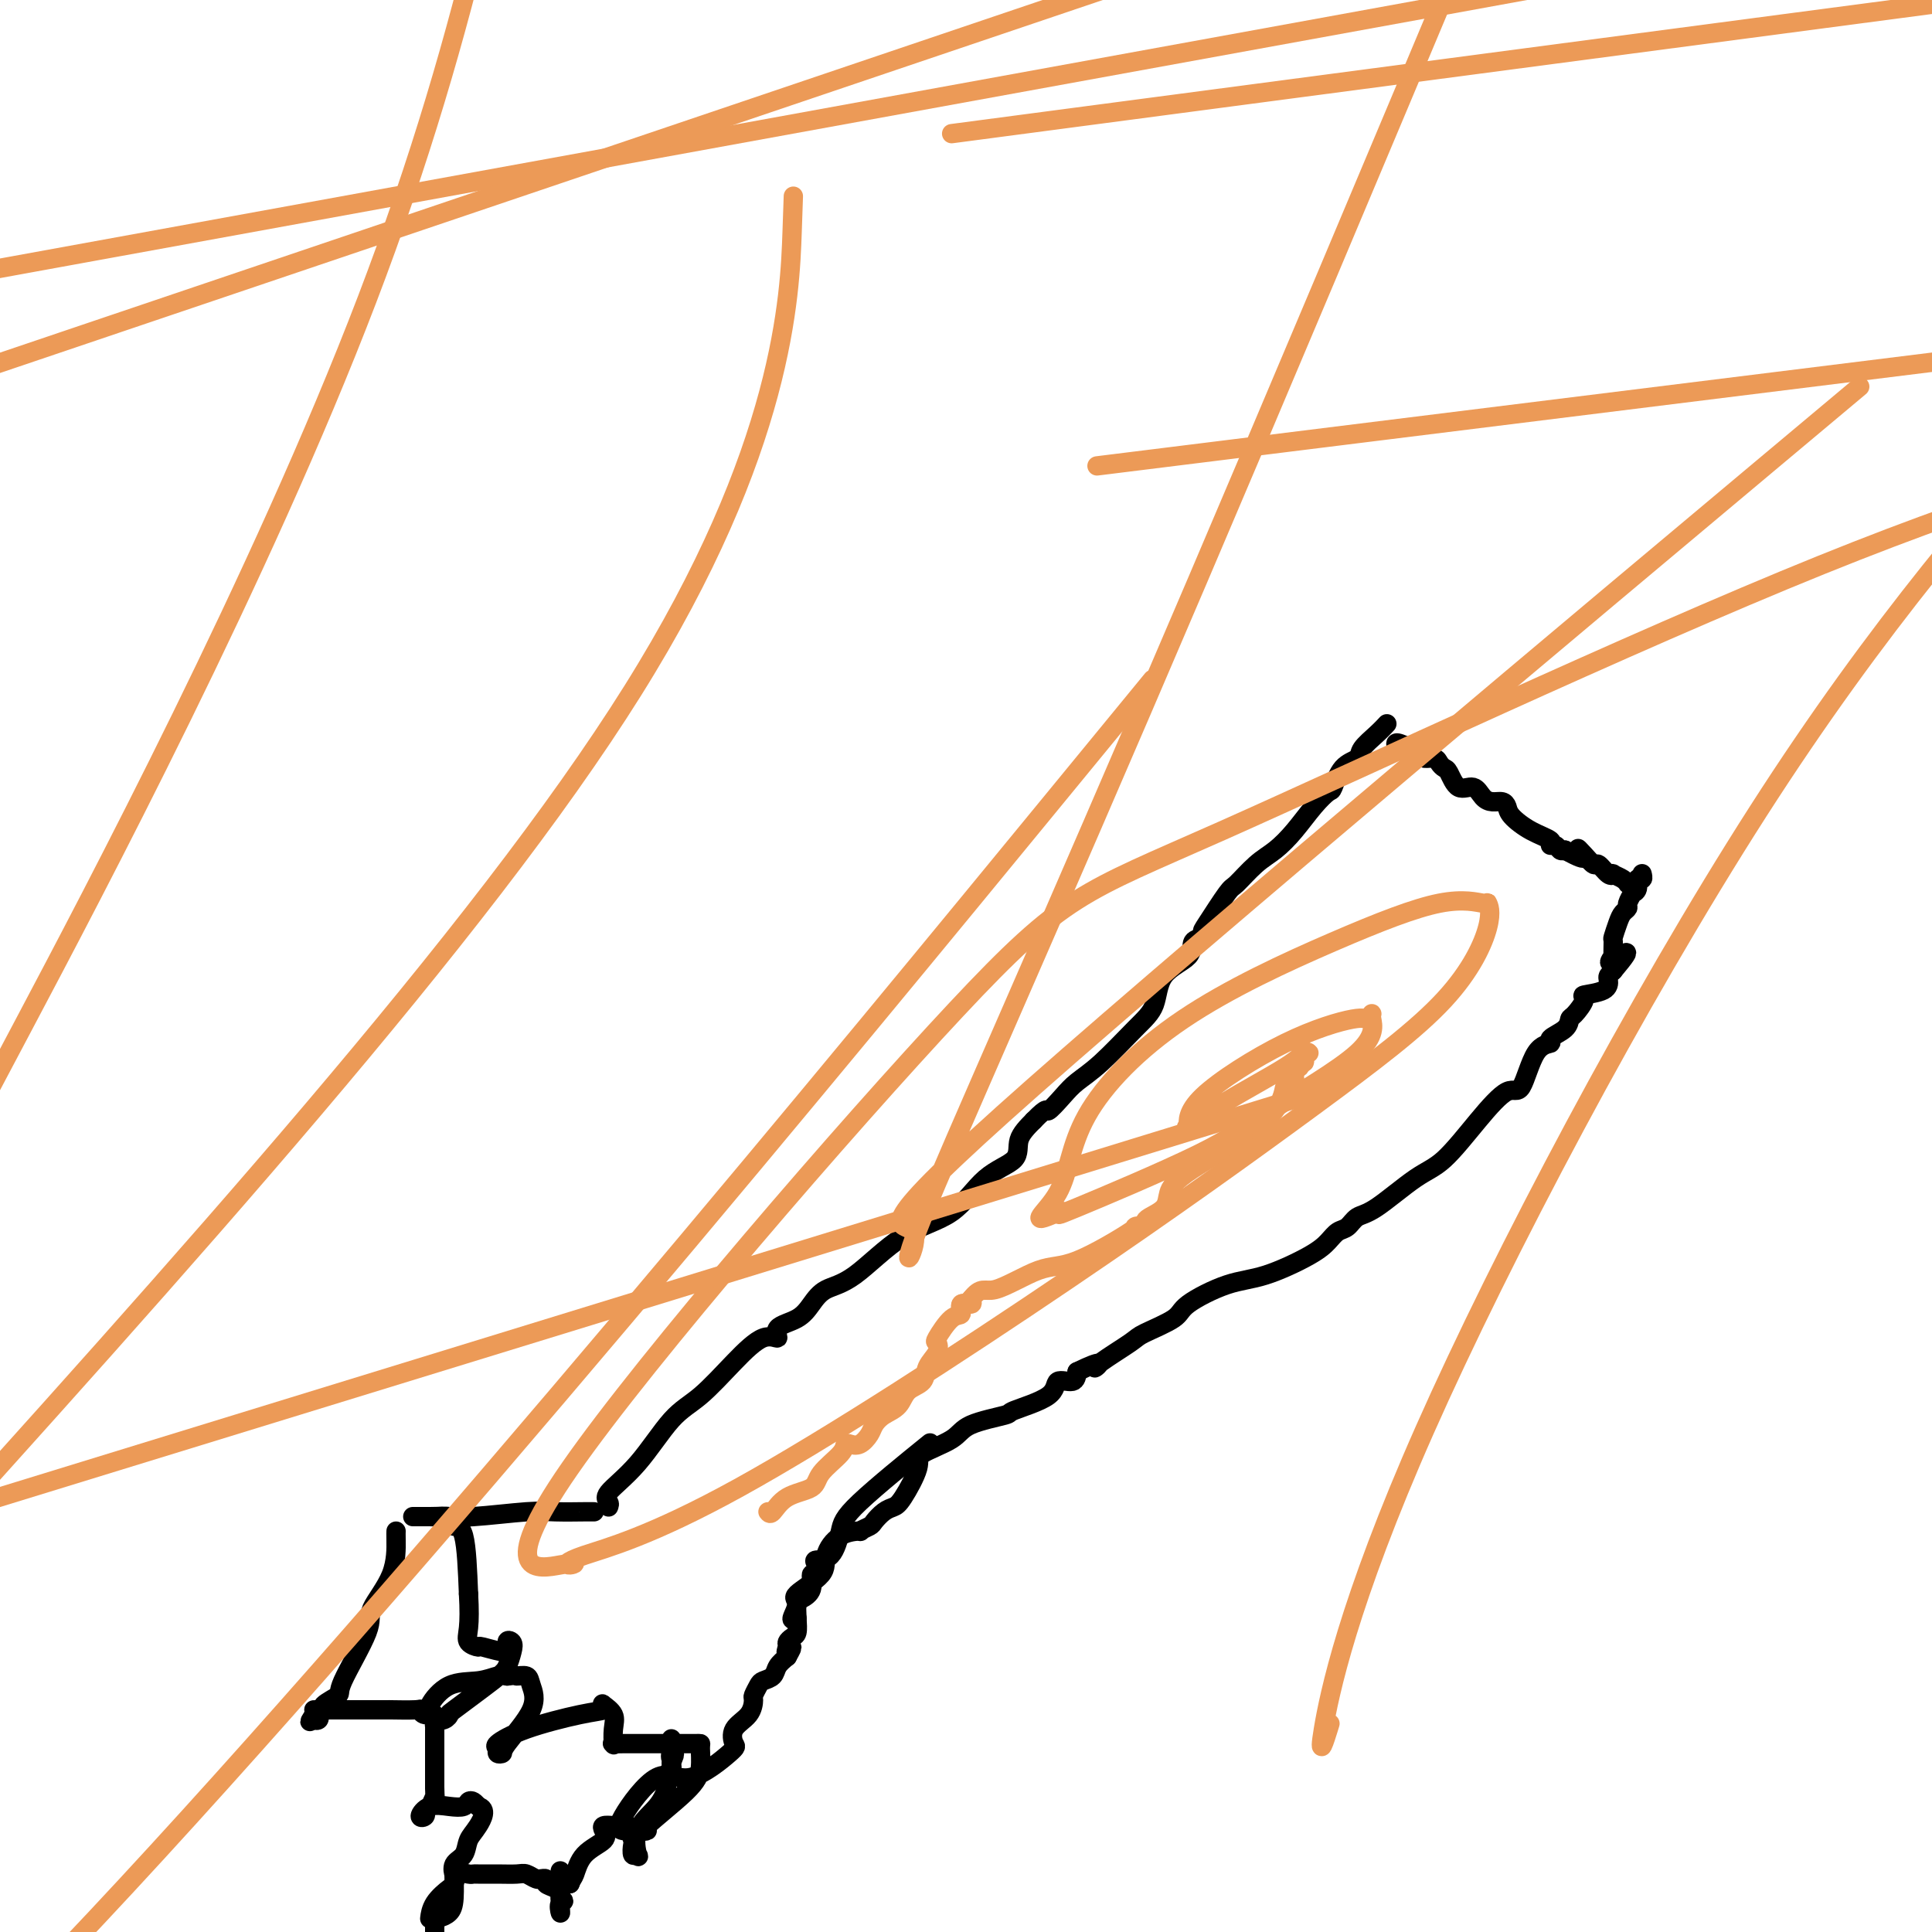 <svg viewBox='0 0 400 400' version='1.1' xmlns='http://www.w3.org/2000/svg' xmlns:xlink='http://www.w3.org/1999/xlink'><g fill='none' stroke='#000000' stroke-width='4' stroke-linecap='round' stroke-linejoin='round'><path d='M126,312c0.135,-0.313 0.270,-0.625 0,-1c-0.270,-0.375 -0.945,-0.811 0,-2c0.945,-1.189 3.508,-3.129 6,-6c2.492,-2.871 4.911,-6.673 7,-9c2.089,-2.327 3.849,-3.180 6,-5c2.151,-1.820 4.694,-4.608 7,-7c2.306,-2.392 4.375,-4.387 6,-5c1.625,-0.613 2.807,0.155 3,0c0.193,-0.155 -0.603,-1.233 0,-2c0.603,-0.767 2.603,-1.223 4,-2c1.397,-0.777 2.189,-1.873 3,-3c0.811,-1.127 1.642,-2.283 3,-3c1.358,-0.717 3.244,-0.995 6,-3c2.756,-2.005 6.382,-5.736 10,-8c3.618,-2.264 7.226,-3.060 10,-5c2.774,-1.940 4.713,-5.025 7,-7c2.287,-1.975 4.924,-2.839 6,-4c1.076,-1.161 0.593,-2.617 1,-4c0.407,-1.383 1.703,-2.691 3,-4'/><path d='M214,232c3.161,-3.249 2.565,-1.870 3,-2c0.435,-0.130 1.903,-1.768 3,-3c1.097,-1.232 1.824,-2.059 3,-3c1.176,-0.941 2.803,-1.998 5,-4c2.197,-2.002 4.965,-4.950 7,-7c2.035,-2.050 3.337,-3.204 4,-5c0.663,-1.796 0.685,-4.236 2,-6c1.315,-1.764 3.922,-2.853 5,-4c1.078,-1.147 0.629,-2.353 1,-3c0.371,-0.647 1.564,-0.734 2,-1c0.436,-0.266 0.115,-0.711 0,-1c-0.115,-0.289 -0.023,-0.422 1,-2c1.023,-1.578 2.976,-4.602 4,-6c1.024,-1.398 1.120,-1.171 2,-2c0.880,-0.829 2.544,-2.713 4,-4c1.456,-1.287 2.704,-1.977 4,-3c1.296,-1.023 2.639,-2.379 4,-4c1.361,-1.621 2.740,-3.509 4,-5c1.260,-1.491 2.402,-2.587 3,-3c0.598,-0.413 0.653,-0.144 1,-1c0.347,-0.856 0.986,-2.835 2,-4c1.014,-1.165 2.401,-1.514 3,-2c0.599,-0.486 0.408,-1.110 1,-2c0.592,-0.890 1.967,-2.047 3,-3c1.033,-0.953 1.724,-1.701 2,-2c0.276,-0.299 0.138,-0.150 0,0'/><path d='M165,335c-0.575,0.305 -1.151,0.610 -1,0c0.151,-0.610 1.028,-2.135 1,-3c-0.028,-0.865 -0.962,-1.069 0,-2c0.962,-0.931 3.821,-2.588 5,-4c1.179,-1.412 0.677,-2.578 1,-4c0.323,-1.422 1.472,-3.101 3,-4c1.528,-0.899 3.434,-1.018 4,-1c0.566,0.018 -0.210,0.173 0,0c0.210,-0.173 1.406,-0.676 2,-1c0.594,-0.324 0.588,-0.471 1,-1c0.412,-0.529 1.243,-1.439 2,-2c0.757,-0.561 1.439,-0.772 2,-1c0.561,-0.228 1.002,-0.473 2,-2c0.998,-1.527 2.553,-4.336 3,-6c0.447,-1.664 -0.213,-2.185 1,-3c1.213,-0.815 4.297,-1.925 6,-3c1.703,-1.075 2.023,-2.114 4,-3c1.977,-0.886 5.612,-1.619 7,-2c1.388,-0.381 0.529,-0.409 2,-1c1.471,-0.591 5.270,-1.746 7,-3c1.730,-1.254 1.389,-2.607 2,-3c0.611,-0.393 2.175,0.173 3,0c0.825,-0.173 0.913,-1.087 1,-2'/><path d='M223,284c5.887,-2.855 4.604,-1.492 4,-1c-0.604,0.492 -0.529,0.114 1,-1c1.529,-1.114 4.511,-2.964 6,-4c1.489,-1.036 1.485,-1.259 3,-2c1.515,-0.741 4.548,-2.001 6,-3c1.452,-0.999 1.323,-1.737 3,-3c1.677,-1.263 5.159,-3.049 8,-4c2.841,-0.951 5.040,-1.066 8,-2c2.960,-0.934 6.679,-2.688 9,-4c2.321,-1.312 3.243,-2.182 4,-3c0.757,-0.818 1.349,-1.584 2,-2c0.651,-0.416 1.361,-0.480 2,-1c0.639,-0.520 1.208,-1.494 2,-2c0.792,-0.506 1.808,-0.544 4,-2c2.192,-1.456 5.559,-4.331 8,-6c2.441,-1.669 3.954,-2.132 6,-4c2.046,-1.868 4.623,-5.141 7,-8c2.377,-2.859 4.553,-5.304 6,-6c1.447,-0.696 2.163,0.358 3,-1c0.837,-1.358 1.793,-5.128 3,-7c1.207,-1.872 2.665,-1.848 3,-2c0.335,-0.152 -0.452,-0.482 0,-1c0.452,-0.518 2.142,-1.224 3,-2c0.858,-0.776 0.885,-1.621 1,-2c0.115,-0.379 0.318,-0.290 1,-1c0.682,-0.710 1.842,-2.218 2,-3c0.158,-0.782 -0.687,-0.839 0,-1c0.687,-0.161 2.906,-0.424 4,-1c1.094,-0.576 1.064,-1.463 1,-2c-0.064,-0.537 -0.161,-0.725 0,-1c0.161,-0.275 0.581,-0.638 1,-1'/><path d='M334,201c5.414,-6.413 1.450,-2.945 0,-2c-1.450,0.945 -0.385,-0.632 0,-1c0.385,-0.368 0.092,0.473 0,0c-0.092,-0.473 0.018,-2.260 0,-3c-0.018,-0.740 -0.163,-0.435 0,-1c0.163,-0.565 0.636,-2.001 1,-3c0.364,-0.999 0.620,-1.560 1,-2c0.380,-0.440 0.885,-0.758 1,-1c0.115,-0.242 -0.161,-0.406 0,-1c0.161,-0.594 0.760,-1.617 1,-2c0.240,-0.383 0.121,-0.126 0,0c-0.121,0.126 -0.243,0.121 0,0c0.243,-0.121 0.850,-0.358 1,-1c0.150,-0.642 -0.156,-1.689 0,-2c0.156,-0.311 0.774,0.112 1,0c0.226,-0.112 0.061,-0.761 0,-1c-0.061,-0.239 -0.017,-0.068 0,0c0.017,0.068 0.009,0.034 0,0'/><path d='M123,313c-0.464,0.002 -0.927,0.004 -1,0c-0.073,-0.004 0.245,-0.015 -1,0c-1.245,0.015 -4.051,0.057 -6,0c-1.949,-0.057 -3.040,-0.211 -6,0c-2.960,0.211 -7.787,0.789 -11,1c-3.213,0.211 -4.811,0.057 -6,0c-1.189,-0.057 -1.967,-0.015 -3,0c-1.033,0.015 -2.319,0.003 -3,0c-0.681,-0.003 -0.756,0.002 0,0c0.756,-0.002 2.344,-0.010 3,0c0.656,0.010 0.378,0.040 1,0c0.622,-0.040 2.142,-0.149 3,0c0.858,0.149 1.055,0.555 1,1c-0.055,0.445 -0.361,0.927 0,1c0.361,0.073 1.389,-0.265 2,2c0.611,2.265 0.806,7.132 1,12'/><path d='M97,330c0.189,3.278 0.161,5.472 0,7c-0.161,1.528 -0.454,2.388 0,3c0.454,0.612 1.656,0.975 2,1c0.344,0.025 -0.170,-0.290 1,0c1.170,0.290 4.023,1.184 5,1c0.977,-0.184 0.076,-1.445 0,-2c-0.076,-0.555 0.672,-0.404 1,0c0.328,0.404 0.236,1.060 0,2c-0.236,0.940 -0.615,2.164 -1,3c-0.385,0.836 -0.775,1.282 -3,3c-2.225,1.718 -6.284,4.706 -8,6c-1.716,1.294 -1.089,0.893 -1,1c0.089,0.107 -0.358,0.722 -1,1c-0.642,0.278 -1.477,0.219 -2,0c-0.523,-0.219 -0.733,-0.598 -1,-1c-0.267,-0.402 -0.591,-0.826 0,-2c0.591,-1.174 2.097,-3.098 4,-4c1.903,-0.902 4.205,-0.781 6,-1c1.795,-0.219 3.084,-0.777 4,-1c0.916,-0.223 1.458,-0.112 2,0'/><path d='M105,347c2.199,-0.291 1.695,-0.019 2,0c0.305,0.019 1.417,-0.216 2,0c0.583,0.216 0.635,0.882 1,2c0.365,1.118 1.041,2.689 0,5c-1.041,2.311 -3.799,5.364 -5,7c-1.201,1.636 -0.845,1.856 -1,2c-0.155,0.144 -0.822,0.214 -1,0c-0.178,-0.214 0.131,-0.712 0,-1c-0.131,-0.288 -0.704,-0.368 0,-1c0.704,-0.632 2.684,-1.817 6,-3c3.316,-1.183 7.968,-2.364 11,-3c3.032,-0.636 4.445,-0.726 5,-1c0.555,-0.274 0.254,-0.731 0,-1c-0.254,-0.269 -0.460,-0.349 0,0c0.460,0.349 1.585,1.127 2,2c0.415,0.873 0.118,1.842 0,3c-0.118,1.158 -0.059,2.507 0,3c0.059,0.493 0.118,0.132 0,0c-0.118,-0.132 -0.413,-0.035 0,0c0.413,0.035 1.534,0.010 2,0c0.466,-0.010 0.276,-0.003 2,0c1.724,0.003 5.362,0.001 9,0'/><path d='M140,361c2.400,-0.000 1.901,-0.000 2,0c0.099,0.000 0.797,0.001 1,0c0.203,-0.001 -0.088,-0.002 0,0c0.088,0.002 0.556,0.009 1,0c0.444,-0.009 0.863,-0.033 1,0c0.137,0.033 -0.007,0.124 0,1c0.007,0.876 0.166,2.536 0,4c-0.166,1.464 -0.659,2.732 -3,5c-2.341,2.268 -6.532,5.537 -8,7c-1.468,1.463 -0.213,1.121 0,1c0.213,-0.121 -0.615,-0.022 -1,0c-0.385,0.022 -0.327,-0.035 -1,0c-0.673,0.035 -2.078,0.160 -3,0c-0.922,-0.160 -1.360,-0.604 0,-3c1.360,-2.396 4.519,-6.742 7,-8c2.481,-1.258 4.283,0.572 7,0c2.717,-0.572 6.350,-3.548 8,-5c1.650,-1.452 1.317,-1.382 1,-2c-0.317,-0.618 -0.618,-1.924 0,-3c0.618,-1.076 2.153,-1.924 3,-3c0.847,-1.076 1.004,-2.382 1,-3c-0.004,-0.618 -0.171,-0.550 0,-1c0.171,-0.450 0.678,-1.419 1,-2c0.322,-0.581 0.457,-0.774 1,-1c0.543,-0.226 1.492,-0.484 2,-1c0.508,-0.516 0.574,-1.290 1,-2c0.426,-0.710 1.213,-1.355 2,-2'/><path d='M163,343c1.853,-3.272 0.486,-1.453 0,-1c-0.486,0.453 -0.092,-0.462 0,-1c0.092,-0.538 -0.119,-0.701 0,-1c0.119,-0.299 0.570,-0.734 1,-1c0.430,-0.266 0.841,-0.363 1,-1c0.159,-0.637 0.066,-1.815 0,-3c-0.066,-1.185 -0.105,-2.379 0,-3c0.105,-0.621 0.355,-0.670 1,-1c0.645,-0.330 1.687,-0.940 2,-2c0.313,-1.060 -0.103,-2.571 0,-3c0.103,-0.429 0.724,0.223 1,0c0.276,-0.223 0.206,-1.322 0,-2c-0.206,-0.678 -0.547,-0.937 0,-1c0.547,-0.063 1.981,0.069 3,-1c1.019,-1.069 1.624,-3.338 2,-5c0.376,-1.662 0.524,-2.717 4,-6c3.476,-3.283 10.279,-8.795 13,-11c2.721,-2.205 1.361,-1.102 0,0'/><path d='M289,154c0.004,0.052 0.008,0.104 0,0c-0.008,-0.104 -0.027,-0.365 1,0c1.027,0.365 3.101,1.355 4,2c0.899,0.645 0.621,0.944 1,1c0.379,0.056 1.413,-0.131 2,0c0.587,0.131 0.727,0.580 1,1c0.273,0.420 0.678,0.813 1,1c0.322,0.187 0.561,0.170 1,1c0.439,0.830 1.077,2.509 2,3c0.923,0.491 2.132,-0.206 3,0c0.868,0.206 1.396,1.314 2,2c0.604,0.686 1.283,0.950 2,1c0.717,0.050 1.472,-0.113 2,0c0.528,0.113 0.831,0.504 1,1c0.169,0.496 0.206,1.099 1,2c0.794,0.901 2.345,2.102 4,3c1.655,0.898 3.413,1.495 4,2c0.587,0.505 0.003,0.919 0,1c-0.003,0.081 0.576,-0.170 1,0c0.424,0.170 0.693,0.763 1,1c0.307,0.237 0.654,0.119 1,0'/><path d='M324,176c6.063,3.378 3.722,0.821 3,0c-0.722,-0.821 0.175,0.092 1,1c0.825,0.908 1.578,1.812 2,2c0.422,0.188 0.512,-0.339 1,0c0.488,0.339 1.374,1.545 2,2c0.626,0.455 0.991,0.161 1,0c0.009,-0.161 -0.338,-0.187 0,0c0.338,0.187 1.360,0.589 2,1c0.640,0.411 0.897,0.832 1,1c0.103,0.168 0.051,0.084 0,0'/><path d='M82,317c-0.011,0.245 -0.022,0.489 0,2c0.022,1.511 0.076,4.288 -1,7c-1.076,2.712 -3.281,5.360 -4,7c-0.719,1.640 0.047,2.272 -1,5c-1.047,2.728 -3.906,7.553 -5,10c-1.094,2.447 -0.423,2.516 -1,3c-0.577,0.484 -2.404,1.383 -3,2c-0.596,0.617 0.037,0.954 0,1c-0.037,0.046 -0.746,-0.197 -1,0c-0.254,0.197 -0.054,0.835 0,1c0.054,0.165 -0.037,-0.141 0,0c0.037,0.141 0.202,0.730 0,1c-0.202,0.270 -0.772,0.220 -1,0c-0.228,-0.220 -0.114,-0.610 0,-1'/><path d='M65,355c-1.681,2.691 -0.384,0.917 0,0c0.384,-0.917 -0.145,-0.978 0,-1c0.145,-0.022 0.963,-0.006 2,0c1.037,0.006 2.294,0.002 3,0c0.706,-0.002 0.861,-0.000 2,0c1.139,0.000 3.260,0.000 4,0c0.740,-0.000 0.098,-0.000 0,0c-0.098,0.000 0.347,-0.000 1,0c0.653,0.000 1.513,0.000 2,0c0.487,-0.000 0.599,-0.001 1,0c0.401,0.001 1.090,0.005 1,0c-0.090,-0.005 -0.959,-0.017 0,0c0.959,0.017 3.745,0.065 5,0c1.255,-0.065 0.977,-0.243 1,0c0.023,0.243 0.346,0.905 1,1c0.654,0.095 1.639,-0.379 2,0c0.361,0.379 0.097,1.612 0,2c-0.097,0.388 -0.026,-0.068 0,0c0.026,0.068 0.007,0.660 0,1c-0.007,0.340 -0.002,0.429 0,1c0.002,0.571 0.000,1.625 0,2c-0.000,0.375 -0.000,0.069 0,0c0.000,-0.069 0.000,0.097 0,1c-0.000,0.903 -0.000,2.544 0,4c0.000,1.456 0.000,2.728 0,4'/><path d='M90,370c0.043,2.665 0.150,1.826 0,2c-0.150,0.174 -0.558,1.360 -1,2c-0.442,0.640 -0.919,0.735 -1,1c-0.081,0.265 0.234,0.699 0,1c-0.234,0.301 -1.016,0.469 -1,0c0.016,-0.469 0.830,-1.577 2,-2c1.170,-0.423 2.695,-0.163 4,0c1.305,0.163 2.391,0.229 3,0c0.609,-0.229 0.741,-0.754 1,-1c0.259,-0.246 0.645,-0.213 1,0c0.355,0.213 0.677,0.607 1,1'/><path d='M99,374c1.970,0.457 0.896,2.600 0,4c-0.896,1.400 -1.613,2.055 -2,3c-0.387,0.945 -0.443,2.178 -1,3c-0.557,0.822 -1.615,1.232 -2,2c-0.385,0.768 -0.096,1.894 0,2c0.096,0.106 -0.003,-0.810 0,0c0.003,0.810 0.106,3.344 0,5c-0.106,1.656 -0.421,2.433 -1,3c-0.579,0.567 -1.423,0.926 -2,1c-0.577,0.074 -0.887,-0.135 -1,0c-0.113,0.135 -0.031,0.613 0,1c0.031,0.387 0.009,0.682 0,1c-0.009,0.318 -0.004,0.659 0,1'/><path d='M89,397c0.008,-0.068 0.016,-0.135 0,0c-0.016,0.135 -0.055,0.474 0,0c0.055,-0.474 0.203,-1.759 1,-3c0.797,-1.241 2.241,-2.438 3,-3c0.759,-0.562 0.831,-0.490 1,-1c0.169,-0.510 0.435,-1.601 1,-2c0.565,-0.399 1.429,-0.107 2,0c0.571,0.107 0.849,0.028 1,0c0.151,-0.028 0.177,-0.004 1,0c0.823,0.004 2.445,-0.013 4,0c1.555,0.013 3.042,0.056 4,0c0.958,-0.056 1.385,-0.212 2,0c0.615,0.212 1.417,0.792 2,1c0.583,0.208 0.947,0.044 1,0c0.053,-0.044 -0.206,0.031 0,0c0.206,-0.031 0.878,-0.167 1,0c0.122,0.167 -0.307,0.636 0,1c0.307,0.364 1.350,0.623 2,1c0.650,0.377 0.906,0.871 1,1c0.094,0.129 0.027,-0.106 0,0c-0.027,0.106 -0.013,0.553 0,1'/><path d='M116,393c1.392,0.869 0.373,0.543 0,1c-0.373,0.457 -0.100,1.699 0,2c0.100,0.301 0.027,-0.339 0,-1c-0.027,-0.661 -0.007,-1.345 0,-2c0.007,-0.655 0.002,-1.282 0,-2c-0.002,-0.718 -0.001,-1.526 0,-2c0.001,-0.474 0.000,-0.612 0,-1c-0.000,-0.388 -0.001,-1.025 0,-1c0.001,0.025 0.003,0.711 0,1c-0.003,0.289 -0.012,0.183 0,0c0.012,-0.183 0.044,-0.441 0,0c-0.044,0.441 -0.166,1.580 0,2c0.166,0.420 0.619,0.120 1,0c0.381,-0.120 0.691,-0.060 1,0'/><path d='M118,390c0.479,-1.180 0.677,-1.129 1,-2c0.323,-0.871 0.772,-2.664 2,-4c1.228,-1.336 3.236,-2.213 4,-3c0.764,-0.787 0.284,-1.482 0,-2c-0.284,-0.518 -0.374,-0.860 0,-1c0.374,-0.140 1.211,-0.078 2,0c0.789,0.078 1.531,0.172 2,0c0.469,-0.172 0.665,-0.611 1,0c0.335,0.611 0.809,2.273 1,3c0.191,0.727 0.100,0.520 0,1c-0.100,0.480 -0.210,1.648 0,2c0.210,0.352 0.740,-0.112 1,0c0.260,0.112 0.251,0.799 0,0c-0.251,-0.799 -0.743,-3.083 0,-5c0.743,-1.917 2.721,-3.466 4,-5c1.279,-1.534 1.859,-3.051 2,-4c0.141,-0.949 -0.158,-1.329 0,-2c0.158,-0.671 0.774,-1.634 1,-2c0.226,-0.366 0.061,-0.137 0,0c-0.061,0.137 -0.017,0.182 0,0c0.017,-0.182 0.009,-0.591 0,-1'/><path d='M139,365c1.238,-3.060 0.332,-1.211 0,-1c-0.332,0.211 -0.089,-1.215 0,-2c0.089,-0.785 0.024,-0.929 0,-1c-0.024,-0.071 -0.006,-0.071 0,0c0.006,0.071 0.002,0.211 0,0c-0.002,-0.211 -0.000,-0.775 0,-1c0.000,-0.225 0.000,-0.113 0,0'/></g>
<g fill='none' stroke='#EC9A57' stroke-width='4' stroke-linecap='round' stroke-linejoin='round'><path d='M159,313c0.227,0.296 0.453,0.592 1,0c0.547,-0.592 1.414,-2.071 3,-3c1.586,-0.929 3.891,-1.307 5,-2c1.109,-0.693 1.021,-1.701 2,-3c0.979,-1.299 3.026,-2.890 4,-4c0.974,-1.110 0.876,-1.739 1,-2c0.124,-0.261 0.469,-0.153 1,0c0.531,0.153 1.249,0.351 2,0c0.751,-0.351 1.537,-1.253 2,-2c0.463,-0.747 0.604,-1.340 1,-2c0.396,-0.660 1.046,-1.387 2,-2c0.954,-0.613 2.210,-1.112 3,-2c0.790,-0.888 1.112,-2.165 2,-3c0.888,-0.835 2.341,-1.229 3,-2c0.659,-0.771 0.526,-1.920 1,-3c0.474,-1.080 1.557,-2.091 2,-3c0.443,-0.909 0.246,-1.715 0,-2c-0.246,-0.285 -0.542,-0.047 0,-1c0.542,-0.953 1.921,-3.095 3,-4c1.079,-0.905 1.856,-0.572 2,-1c0.144,-0.428 -0.346,-1.615 0,-2c0.346,-0.385 1.527,0.033 2,0c0.473,-0.033 0.236,-0.516 0,-1'/><path d='M201,269c2.216,-2.848 2.757,-1.467 5,-2c2.243,-0.533 6.187,-2.979 9,-4c2.813,-1.021 4.494,-0.616 8,-2c3.506,-1.384 8.835,-4.555 11,-6c2.165,-1.445 1.165,-1.163 1,-1c-0.165,0.163 0.504,0.207 1,0c0.496,-0.207 0.817,-0.665 1,-1c0.183,-0.335 0.228,-0.547 1,-1c0.772,-0.453 2.273,-1.146 3,-2c0.727,-0.854 0.682,-1.870 1,-3c0.318,-1.130 0.998,-2.374 5,-5c4.002,-2.626 11.325,-6.635 15,-10c3.675,-3.365 3.702,-6.085 4,-7c0.298,-0.915 0.868,-0.024 1,0c0.132,0.024 -0.175,-0.820 0,-1c0.175,-0.180 0.830,0.302 1,0c0.170,-0.302 -0.147,-1.389 0,-2c0.147,-0.611 0.756,-0.746 1,-1c0.244,-0.254 0.122,-0.627 0,-1'/><path d='M269,220c1.329,-1.734 1.151,-0.067 1,0c-0.151,0.067 -0.275,-1.464 0,-2c0.275,-0.536 0.950,-0.075 1,0c0.050,0.075 -0.524,-0.236 -1,0c-0.476,0.236 -0.855,1.019 -4,3c-3.145,1.981 -9.055,5.159 -12,7c-2.945,1.841 -2.924,2.345 -4,3c-1.076,0.655 -3.248,1.460 -4,2c-0.752,0.540 -0.083,0.815 0,0c0.083,-0.815 -0.418,-2.719 3,-6c3.418,-3.281 10.757,-7.937 17,-11c6.243,-3.063 11.390,-4.532 14,-5c2.610,-0.468 2.682,0.064 3,0c0.318,-0.064 0.881,-0.723 1,-1c0.119,-0.277 -0.206,-0.171 0,1c0.206,1.171 0.943,3.406 -3,7c-3.943,3.594 -12.565,8.546 -18,12c-5.435,3.454 -7.684,5.410 -15,9c-7.316,3.590 -19.701,8.813 -25,11c-5.299,2.187 -3.514,1.339 -3,1c0.514,-0.339 -0.243,-0.170 -1,0'/><path d='M219,251c-6.958,3.049 -2.353,0.171 0,-4c2.353,-4.171 2.452,-9.635 6,-16c3.548,-6.365 10.543,-13.631 20,-20c9.457,-6.369 21.375,-11.842 31,-16c9.625,-4.158 16.955,-7.000 22,-8c5.045,-1.000 7.804,-0.159 9,0c1.196,0.159 0.828,-0.364 1,0c0.172,0.364 0.885,1.613 0,5c-0.885,3.387 -3.369,8.910 -9,15c-5.631,6.090 -14.408,12.747 -27,22c-12.592,9.253 -29.000,21.103 -51,36c-22.000,14.897 -49.593,32.843 -68,43c-18.407,10.157 -27.628,12.525 -32,14c-4.372,1.475 -3.895,2.055 -3,2c0.895,-0.055 2.206,-0.746 -2,0c-4.206,0.746 -13.931,2.929 2,-20c15.931,-22.929 57.518,-70.971 80,-95c22.482,-24.029 25.861,-24.046 55,-37c29.139,-12.954 84.040,-38.844 124,-55c39.960,-16.156 64.980,-22.578 90,-29'/><path d='M247,234c22.500,-6.917 45.000,-13.833 0,0c-45.000,13.833 -157.500,48.417 -270,83'/><path d='M255,93c-24.167,3.000 -48.333,6.000 0,0c48.333,-6.000 169.167,-21.000 290,-36'/><path d='M3,55c-26.083,4.750 -52.167,9.500 0,0c52.167,-9.500 182.583,-33.250 313,-57'/><path d='M240,22c-37.250,4.917 -74.500,9.833 0,0c74.500,-9.833 260.750,-34.417 447,-59'/><path d='M24,67c-28.333,9.583 -56.667,19.167 0,0c56.667,-19.167 198.333,-67.083 340,-115'/><path d='M275,358c0.309,-1.000 0.619,-2.000 0,0c-0.619,2.000 -2.166,7.000 -1,0c1.166,-7.000 5.045,-26.000 21,-62c15.955,-36.000 43.987,-89.000 69,-128c25.013,-39.000 47.006,-64.000 69,-89'/><path d='M366,96c16.507,-13.828 33.014,-27.656 0,0c-33.014,27.656 -115.548,96.797 -152,129c-36.452,32.203 -26.822,27.467 -25,30c1.822,2.533 -4.163,12.336 2,-3c6.163,-15.336 24.475,-55.810 57,-132c32.525,-76.190 79.262,-188.095 126,-300'/><path d='M217,167c18.733,-22.822 37.467,-45.644 0,0c-37.467,45.644 -131.133,159.756 -197,230c-65.867,70.244 -103.933,96.622 -142,123'/><path d='M164,48c0.222,-6.400 0.444,-12.800 0,0c-0.444,12.800 -1.556,44.800 -33,95c-31.444,50.200 -93.222,118.600 -155,187'/><path d='M5,212c-7.022,13.267 -14.044,26.533 0,0c14.044,-26.533 49.156,-92.867 71,-150c21.844,-57.133 30.422,-105.067 39,-153'/></g>
</svg>
